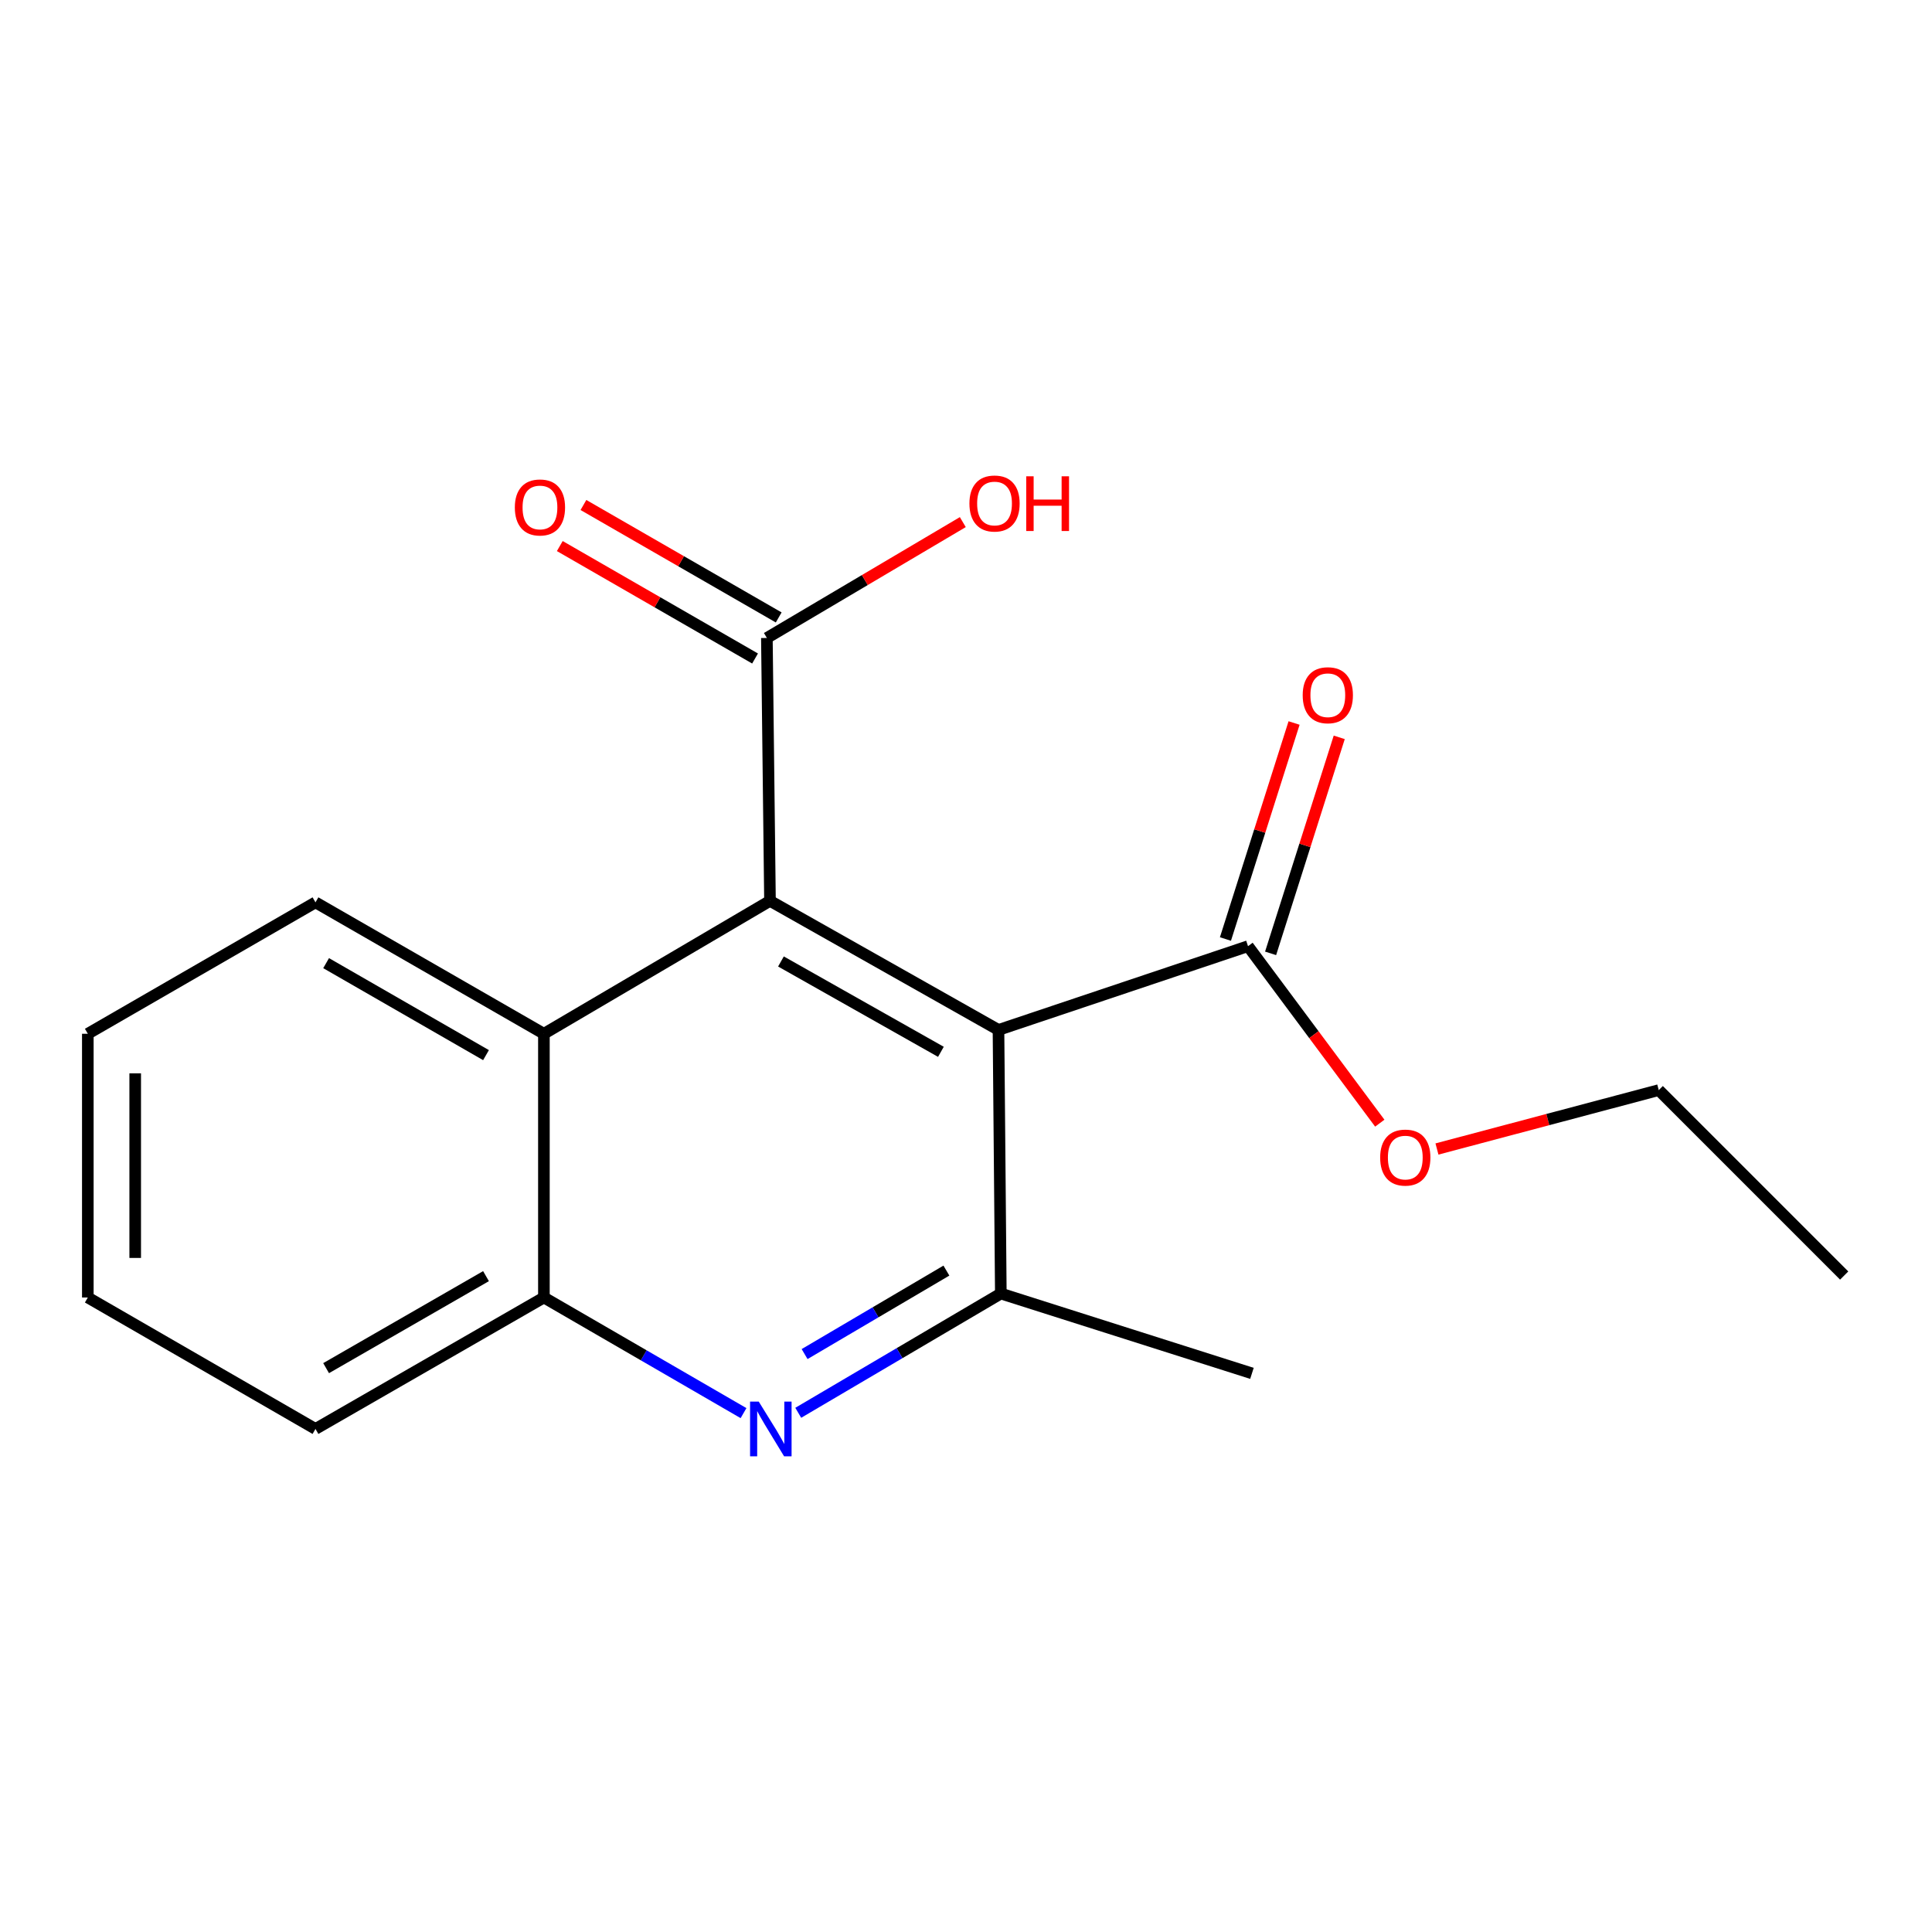 <?xml version='1.0' encoding='iso-8859-1'?>
<svg version='1.1' baseProfile='full'
              xmlns='http://www.w3.org/2000/svg'
                      xmlns:rdkit='http://www.rdkit.org/xml'
                      xmlns:xlink='http://www.w3.org/1999/xlink'
                  xml:space='preserve'
width='1000px' height='1000px' viewBox='0 0 1000 1000'>
<!-- END OF HEADER -->
<rect style='opacity:1.0;fill:#FFFFFF;stroke:none' width='1000' height='1000' x='0' y='0'> </rect>
<path class='bond-0' d='M 516.814,533.088 L 398.542,466.281' style='fill:none;fill-rule:evenodd;stroke:#000000;stroke-width:6px;stroke-linecap:butt;stroke-linejoin:miter;stroke-opacity:1' />
<path class='bond-0' d='M 487.011,544.422 L 404.22,497.657' style='fill:none;fill-rule:evenodd;stroke:#000000;stroke-width:6px;stroke-linecap:butt;stroke-linejoin:miter;stroke-opacity:1' />
<path class='bond-1' d='M 516.814,533.088 L 518.027,669.538' style='fill:none;fill-rule:evenodd;stroke:#000000;stroke-width:6px;stroke-linecap:butt;stroke-linejoin:miter;stroke-opacity:1' />
<path class='bond-3' d='M 516.814,533.088 L 645.974,489.744' style='fill:none;fill-rule:evenodd;stroke:#000000;stroke-width:6px;stroke-linecap:butt;stroke-linejoin:miter;stroke-opacity:1' />
<path class='bond-4' d='M 398.542,466.281 L 281.523,535.078' style='fill:none;fill-rule:evenodd;stroke:#000000;stroke-width:6px;stroke-linecap:butt;stroke-linejoin:miter;stroke-opacity:1' />
<path class='bond-5' d='M 398.542,466.281 L 396.934,330.213' style='fill:none;fill-rule:evenodd;stroke:#000000;stroke-width:6px;stroke-linecap:butt;stroke-linejoin:miter;stroke-opacity:1' />
<path class='bond-2' d='M 518.027,669.538 L 465.599,700.399' style='fill:none;fill-rule:evenodd;stroke:#000000;stroke-width:6px;stroke-linecap:butt;stroke-linejoin:miter;stroke-opacity:1' />
<path class='bond-2' d='M 465.599,700.399 L 413.171,731.261' style='fill:none;fill-rule:evenodd;stroke:#0000FF;stroke-width:6px;stroke-linecap:butt;stroke-linejoin:miter;stroke-opacity:1' />
<path class='bond-2' d='M 489.857,657.66 L 453.157,679.263' style='fill:none;fill-rule:evenodd;stroke:#000000;stroke-width:6px;stroke-linecap:butt;stroke-linejoin:miter;stroke-opacity:1' />
<path class='bond-2' d='M 453.157,679.263 L 416.458,700.866' style='fill:none;fill-rule:evenodd;stroke:#0000FF;stroke-width:6px;stroke-linecap:butt;stroke-linejoin:miter;stroke-opacity:1' />
<path class='bond-11' d='M 518.027,669.538 L 648.004,710.851' style='fill:none;fill-rule:evenodd;stroke:#000000;stroke-width:6px;stroke-linecap:butt;stroke-linejoin:miter;stroke-opacity:1' />
<path class='bond-6' d='M 384.844,731.429 L 333.184,701.505' style='fill:none;fill-rule:evenodd;stroke:#0000FF;stroke-width:6px;stroke-linecap:butt;stroke-linejoin:miter;stroke-opacity:1' />
<path class='bond-6' d='M 333.184,701.505 L 281.523,671.582' style='fill:none;fill-rule:evenodd;stroke:#000000;stroke-width:6px;stroke-linecap:butt;stroke-linejoin:miter;stroke-opacity:1' />
<path class='bond-8' d='M 657.661,493.458 L 675.425,437.554' style='fill:none;fill-rule:evenodd;stroke:#000000;stroke-width:6px;stroke-linecap:butt;stroke-linejoin:miter;stroke-opacity:1' />
<path class='bond-8' d='M 675.425,437.554 L 693.188,381.65' style='fill:none;fill-rule:evenodd;stroke:#FF0000;stroke-width:6px;stroke-linecap:butt;stroke-linejoin:miter;stroke-opacity:1' />
<path class='bond-8' d='M 634.287,486.031 L 652.05,430.127' style='fill:none;fill-rule:evenodd;stroke:#000000;stroke-width:6px;stroke-linecap:butt;stroke-linejoin:miter;stroke-opacity:1' />
<path class='bond-8' d='M 652.05,430.127 L 669.813,374.223' style='fill:none;fill-rule:evenodd;stroke:#FF0000;stroke-width:6px;stroke-linecap:butt;stroke-linejoin:miter;stroke-opacity:1' />
<path class='bond-10' d='M 645.974,489.744 L 680.075,535.547' style='fill:none;fill-rule:evenodd;stroke:#000000;stroke-width:6px;stroke-linecap:butt;stroke-linejoin:miter;stroke-opacity:1' />
<path class='bond-10' d='M 680.075,535.547 L 714.176,581.351' style='fill:none;fill-rule:evenodd;stroke:#FF0000;stroke-width:6px;stroke-linecap:butt;stroke-linejoin:miter;stroke-opacity:1' />
<path class='bond-12' d='M 281.523,535.078 L 163.291,467.057' style='fill:none;fill-rule:evenodd;stroke:#000000;stroke-width:6px;stroke-linecap:butt;stroke-linejoin:miter;stroke-opacity:1' />
<path class='bond-12' d='M 251.557,546.134 L 168.795,498.52' style='fill:none;fill-rule:evenodd;stroke:#000000;stroke-width:6px;stroke-linecap:butt;stroke-linejoin:miter;stroke-opacity:1' />
<path class='bond-18' d='M 281.523,535.078 L 281.523,671.582' style='fill:none;fill-rule:evenodd;stroke:#000000;stroke-width:6px;stroke-linecap:butt;stroke-linejoin:miter;stroke-opacity:1' />
<path class='bond-7' d='M 403.054,319.585 L 352.52,290.485' style='fill:none;fill-rule:evenodd;stroke:#000000;stroke-width:6px;stroke-linecap:butt;stroke-linejoin:miter;stroke-opacity:1' />
<path class='bond-7' d='M 352.52,290.485 L 301.987,261.384' style='fill:none;fill-rule:evenodd;stroke:#FF0000;stroke-width:6px;stroke-linecap:butt;stroke-linejoin:miter;stroke-opacity:1' />
<path class='bond-7' d='M 390.814,340.84 L 340.281,311.739' style='fill:none;fill-rule:evenodd;stroke:#000000;stroke-width:6px;stroke-linecap:butt;stroke-linejoin:miter;stroke-opacity:1' />
<path class='bond-7' d='M 340.281,311.739 L 289.748,282.639' style='fill:none;fill-rule:evenodd;stroke:#FF0000;stroke-width:6px;stroke-linecap:butt;stroke-linejoin:miter;stroke-opacity:1' />
<path class='bond-9' d='M 396.934,330.213 L 447.641,300.227' style='fill:none;fill-rule:evenodd;stroke:#000000;stroke-width:6px;stroke-linecap:butt;stroke-linejoin:miter;stroke-opacity:1' />
<path class='bond-9' d='M 447.641,300.227 L 498.348,270.241' style='fill:none;fill-rule:evenodd;stroke:#FF0000;stroke-width:6px;stroke-linecap:butt;stroke-linejoin:miter;stroke-opacity:1' />
<path class='bond-13' d='M 281.523,671.582 L 163.291,739.616' style='fill:none;fill-rule:evenodd;stroke:#000000;stroke-width:6px;stroke-linecap:butt;stroke-linejoin:miter;stroke-opacity:1' />
<path class='bond-13' d='M 251.555,660.528 L 168.793,708.152' style='fill:none;fill-rule:evenodd;stroke:#000000;stroke-width:6px;stroke-linecap:butt;stroke-linejoin:miter;stroke-opacity:1' />
<path class='bond-14' d='M 743.768,594.725 L 801.167,579.481' style='fill:none;fill-rule:evenodd;stroke:#FF0000;stroke-width:6px;stroke-linecap:butt;stroke-linejoin:miter;stroke-opacity:1' />
<path class='bond-14' d='M 801.167,579.481 L 858.565,564.237' style='fill:none;fill-rule:evenodd;stroke:#000000;stroke-width:6px;stroke-linecap:butt;stroke-linejoin:miter;stroke-opacity:1' />
<path class='bond-15' d='M 163.291,467.057 L 45.455,535.078' style='fill:none;fill-rule:evenodd;stroke:#000000;stroke-width:6px;stroke-linecap:butt;stroke-linejoin:miter;stroke-opacity:1' />
<path class='bond-17' d='M 163.291,739.616 L 45.455,671.582' style='fill:none;fill-rule:evenodd;stroke:#000000;stroke-width:6px;stroke-linecap:butt;stroke-linejoin:miter;stroke-opacity:1' />
<path class='bond-16' d='M 858.565,564.237 L 954.545,660.218' style='fill:none;fill-rule:evenodd;stroke:#000000;stroke-width:6px;stroke-linecap:butt;stroke-linejoin:miter;stroke-opacity:1' />
<path class='bond-19' d='M 45.455,535.078 L 45.455,671.582' style='fill:none;fill-rule:evenodd;stroke:#000000;stroke-width:6px;stroke-linecap:butt;stroke-linejoin:miter;stroke-opacity:1' />
<path class='bond-19' d='M 69.981,555.553 L 69.981,651.106' style='fill:none;fill-rule:evenodd;stroke:#000000;stroke-width:6px;stroke-linecap:butt;stroke-linejoin:miter;stroke-opacity:1' />
<path  class='atom-3' d='M 392.718 725.456
L 401.998 740.456
Q 402.918 741.936, 404.398 744.616
Q 405.878 747.296, 405.958 747.456
L 405.958 725.456
L 409.718 725.456
L 409.718 753.776
L 405.838 753.776
L 395.878 737.376
Q 394.718 735.456, 393.478 733.256
Q 392.278 731.056, 391.918 730.376
L 391.918 753.776
L 388.238 753.776
L 388.238 725.456
L 392.718 725.456
' fill='#0000FF'/>
<path  class='atom-8' d='M 266.479 262.654
Q 266.479 255.854, 269.839 252.054
Q 273.199 248.254, 279.479 248.254
Q 285.759 248.254, 289.119 252.054
Q 292.479 255.854, 292.479 262.654
Q 292.479 269.534, 289.079 273.454
Q 285.679 277.334, 279.479 277.334
Q 273.239 277.334, 269.839 273.454
Q 266.479 269.574, 266.479 262.654
M 279.479 274.134
Q 283.799 274.134, 286.119 271.254
Q 288.479 268.334, 288.479 262.654
Q 288.479 257.094, 286.119 254.294
Q 283.799 251.454, 279.479 251.454
Q 275.159 251.454, 272.799 254.254
Q 270.479 257.054, 270.479 262.654
Q 270.479 268.374, 272.799 271.254
Q 275.159 274.134, 279.479 274.134
' fill='#FF0000'/>
<path  class='atom-9' d='M 674.274 359.847
Q 674.274 353.047, 677.634 349.247
Q 680.994 345.447, 687.274 345.447
Q 693.554 345.447, 696.914 349.247
Q 700.274 353.047, 700.274 359.847
Q 700.274 366.727, 696.874 370.647
Q 693.474 374.527, 687.274 374.527
Q 681.034 374.527, 677.634 370.647
Q 674.274 366.767, 674.274 359.847
M 687.274 371.327
Q 691.594 371.327, 693.914 368.447
Q 696.274 365.527, 696.274 359.847
Q 696.274 354.287, 693.914 351.487
Q 691.594 348.647, 687.274 348.647
Q 682.954 348.647, 680.594 351.447
Q 678.274 354.247, 678.274 359.847
Q 678.274 365.567, 680.594 368.447
Q 682.954 371.327, 687.274 371.327
' fill='#FF0000'/>
<path  class='atom-10' d='M 501.77 260.61
Q 501.77 253.81, 505.13 250.01
Q 508.49 246.21, 514.77 246.21
Q 521.05 246.21, 524.41 250.01
Q 527.77 253.81, 527.77 260.61
Q 527.77 267.49, 524.37 271.41
Q 520.97 275.29, 514.77 275.29
Q 508.53 275.29, 505.13 271.41
Q 501.77 267.53, 501.77 260.61
M 514.77 272.09
Q 519.09 272.09, 521.41 269.21
Q 523.77 266.29, 523.77 260.61
Q 523.77 255.05, 521.41 252.25
Q 519.09 249.41, 514.77 249.41
Q 510.45 249.41, 508.09 252.21
Q 505.77 255.01, 505.77 260.61
Q 505.77 266.33, 508.09 269.21
Q 510.45 272.09, 514.77 272.09
' fill='#FF0000'/>
<path  class='atom-10' d='M 531.17 246.53
L 535.01 246.53
L 535.01 258.57
L 549.49 258.57
L 549.49 246.53
L 553.33 246.53
L 553.33 274.85
L 549.49 274.85
L 549.49 261.77
L 535.01 261.77
L 535.01 274.85
L 531.17 274.85
L 531.17 246.53
' fill='#FF0000'/>
<path  class='atom-11' d='M 714.375 599.158
Q 714.375 592.358, 717.735 588.558
Q 721.095 584.758, 727.375 584.758
Q 733.655 584.758, 737.015 588.558
Q 740.375 592.358, 740.375 599.158
Q 740.375 606.038, 736.975 609.958
Q 733.575 613.838, 727.375 613.838
Q 721.135 613.838, 717.735 609.958
Q 714.375 606.078, 714.375 599.158
M 727.375 610.638
Q 731.695 610.638, 734.015 607.758
Q 736.375 604.838, 736.375 599.158
Q 736.375 593.598, 734.015 590.798
Q 731.695 587.958, 727.375 587.958
Q 723.055 587.958, 720.695 590.758
Q 718.375 593.558, 718.375 599.158
Q 718.375 604.878, 720.695 607.758
Q 723.055 610.638, 727.375 610.638
' fill='#FF0000'/>
</svg>
